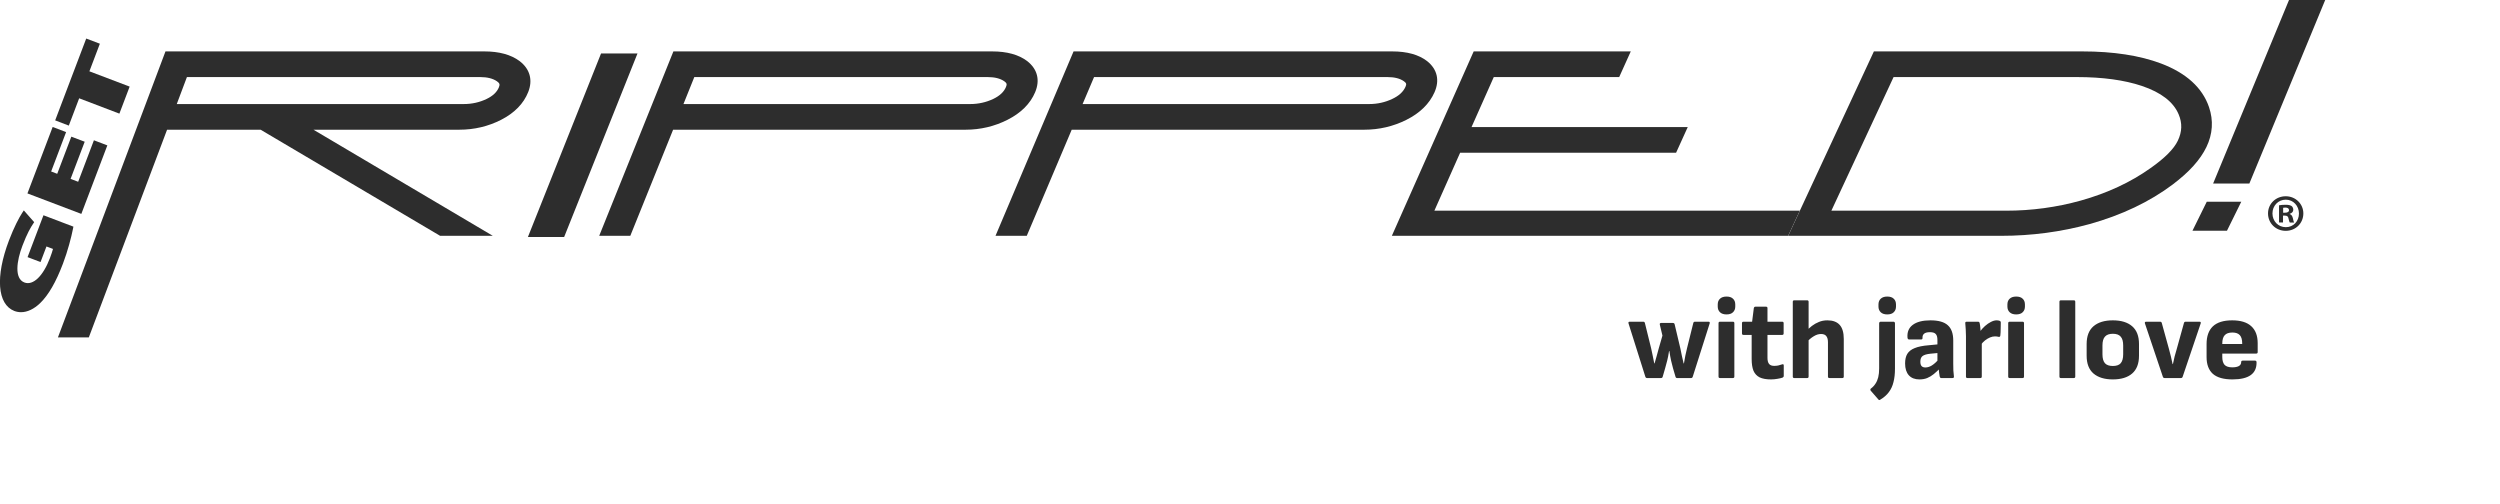 <svg width="615" height="124" viewBox="0 0 615 124" fill="none" xmlns="http://www.w3.org/2000/svg">
<path d="M405.18 93C404.975 93 404.835 92.897 404.76 92.692L400.616 79.56C400.541 79.28 400.635 79.14 400.896 79.14H404.256C404.461 79.14 404.592 79.252 404.648 79.476L406.188 85.72C406.337 86.336 406.468 86.952 406.58 87.568C406.711 88.165 406.832 88.772 406.944 89.388H407.028C407.196 88.791 407.364 88.203 407.532 87.624C407.7 87.027 407.859 86.439 408.008 85.86L408.96 82.556L408.316 79.868C408.26 79.588 408.363 79.448 408.624 79.448H411.536C411.76 79.448 411.9 79.551 411.956 79.756L413.384 85.776C413.515 86.373 413.636 86.971 413.748 87.568C413.879 88.165 414.019 88.772 414.168 89.388H414.252C414.345 88.753 414.457 88.128 414.588 87.512C414.719 86.877 414.859 86.261 415.008 85.664L416.548 79.476C416.604 79.252 416.735 79.14 416.94 79.14H420.3C420.561 79.14 420.655 79.28 420.58 79.56L416.408 92.692C416.333 92.897 416.203 93 416.016 93H412.572C412.367 93 412.236 92.897 412.18 92.692L411.564 90.592C411.396 89.995 411.237 89.369 411.088 88.716C410.939 88.044 410.799 87.26 410.668 86.364H410.584C410.453 87.26 410.304 88.035 410.136 88.688C409.968 89.341 409.8 89.967 409.632 90.564L409.016 92.692C408.96 92.897 408.82 93 408.596 93H405.18ZM423.123 93C422.881 93 422.759 92.879 422.759 92.636V79.504C422.759 79.261 422.881 79.14 423.123 79.14H426.287C426.53 79.14 426.651 79.261 426.651 79.504V92.636C426.651 92.879 426.53 93 426.287 93H423.123ZM424.719 77.348C424.029 77.348 423.497 77.171 423.123 76.816C422.75 76.461 422.563 75.995 422.563 75.416V74.912C422.563 74.296 422.75 73.82 423.123 73.484C423.497 73.129 424.029 72.952 424.719 72.952C425.429 72.952 425.961 73.129 426.315 73.484C426.689 73.82 426.875 74.296 426.875 74.912V75.416C426.875 75.995 426.689 76.461 426.315 76.816C425.961 77.171 425.429 77.348 424.719 77.348ZM435.667 93.336C434.509 93.336 433.576 93.168 432.867 92.832C432.176 92.477 431.672 91.936 431.355 91.208C431.056 90.461 430.907 89.491 430.907 88.296V82.388H428.891C428.648 82.388 428.527 82.267 428.527 82.024V79.504C428.527 79.261 428.648 79.14 428.891 79.14H431.019L431.439 75.808C431.495 75.565 431.625 75.444 431.831 75.444H434.435C434.677 75.444 434.799 75.565 434.799 75.808V79.14H438.411C438.653 79.14 438.775 79.261 438.775 79.504V82.024C438.775 82.267 438.653 82.388 438.411 82.388H434.799V88.044C434.799 88.716 434.929 89.211 435.191 89.528C435.452 89.845 435.872 90.004 436.451 90.004C436.768 90.004 437.085 89.976 437.403 89.92C437.739 89.845 438.065 89.752 438.383 89.64C438.663 89.528 438.803 89.621 438.803 89.92V92.468C438.803 92.655 438.709 92.795 438.523 92.888C438.149 93.019 437.711 93.121 437.207 93.196C436.703 93.289 436.189 93.336 435.667 93.336ZM450.041 93C449.798 93 449.677 92.879 449.677 92.636V84.18C449.677 83.508 449.537 83.004 449.257 82.668C448.996 82.332 448.566 82.164 447.969 82.164C447.372 82.164 446.774 82.351 446.177 82.724C445.58 83.079 445.001 83.564 444.441 84.18L444.217 81.576C444.702 81.053 445.206 80.587 445.729 80.176C446.27 79.765 446.849 79.439 447.465 79.196C448.081 78.935 448.772 78.804 449.537 78.804C450.881 78.804 451.889 79.177 452.561 79.924C453.233 80.671 453.569 81.828 453.569 83.396V92.636C453.569 92.879 453.448 93 453.205 93H450.041ZM441.389 93C441.146 93 441.025 92.879 441.025 92.636V74.24C441.025 73.997 441.146 73.876 441.389 73.876H444.553C444.796 73.876 444.917 73.997 444.917 74.24V92.636C444.917 92.879 444.796 93 444.553 93H441.389ZM462.495 98.348C462.346 98.46 462.206 98.432 462.075 98.264L460.199 96.108C460.124 96.015 460.096 95.912 460.115 95.8C460.115 95.707 460.162 95.632 460.255 95.576C460.703 95.24 461.076 94.839 461.375 94.372C461.674 93.924 461.898 93.401 462.047 92.804C462.196 92.188 462.271 91.469 462.271 90.648V79.504C462.271 79.392 462.308 79.308 462.383 79.252C462.458 79.177 462.542 79.14 462.635 79.14H465.799C465.911 79.14 465.995 79.177 466.051 79.252C466.126 79.308 466.163 79.392 466.163 79.504V90.676C466.163 91.945 466.042 93.047 465.799 93.98C465.575 94.932 465.192 95.763 464.651 96.472C464.128 97.181 463.41 97.807 462.495 98.348ZM464.259 77.348C463.568 77.348 463.036 77.171 462.663 76.816C462.29 76.461 462.103 75.995 462.103 75.416V74.912C462.103 74.296 462.29 73.82 462.663 73.484C463.036 73.129 463.568 72.952 464.259 72.952C464.968 72.952 465.5 73.129 465.855 73.484C466.228 73.82 466.415 74.296 466.415 74.912V75.416C466.415 75.995 466.228 76.461 465.855 76.816C465.5 77.171 464.968 77.348 464.259 77.348ZM477.558 93C477.446 93 477.362 92.972 477.306 92.916C477.25 92.841 477.203 92.748 477.166 92.636C477.128 92.431 477.082 92.123 477.026 91.712C476.97 91.283 476.923 90.863 476.886 90.452L476.606 89.276V83.648C476.606 82.939 476.466 82.444 476.186 82.164C475.924 81.865 475.448 81.716 474.758 81.716C473.488 81.716 472.882 82.192 472.938 83.144C472.956 83.387 472.835 83.508 472.574 83.508H469.634C469.41 83.508 469.279 83.359 469.242 83.06C469.13 81.697 469.559 80.652 470.53 79.924C471.519 79.177 472.975 78.804 474.898 78.804C476.858 78.804 478.276 79.205 479.154 80.008C480.05 80.792 480.498 82.043 480.498 83.76V89.444C480.498 90.041 480.507 90.601 480.526 91.124C480.563 91.628 480.61 92.123 480.666 92.608C480.703 92.869 480.582 93 480.302 93H477.558ZM472.182 93.336C471.062 93.336 470.194 93 469.578 92.328C468.962 91.637 468.654 90.667 468.654 89.416C468.654 88.445 468.831 87.661 469.186 87.064C469.559 86.448 470.166 85.972 471.006 85.636C471.864 85.281 473.003 85.048 474.422 84.936L477.026 84.684L476.998 86.812L474.926 87.008C473.974 87.101 473.311 87.297 472.938 87.596C472.583 87.876 472.406 88.333 472.406 88.968C472.406 89.472 472.508 89.836 472.714 90.06C472.919 90.284 473.227 90.396 473.638 90.396C474.16 90.396 474.683 90.237 475.206 89.92C475.728 89.603 476.363 89.043 477.11 88.24L477.278 90.564C476.755 91.105 476.232 91.591 475.71 92.02C475.206 92.431 474.664 92.757 474.086 93C473.526 93.224 472.891 93.336 472.182 93.336ZM483.991 93C483.748 93 483.627 92.879 483.627 92.636V82.668C483.627 82.089 483.608 81.548 483.571 81.044C483.552 80.521 483.515 80.017 483.459 79.532C483.421 79.271 483.543 79.14 483.823 79.14H486.595C486.8 79.14 486.931 79.243 486.987 79.448C487.061 79.765 487.117 80.129 487.155 80.54C487.192 80.951 487.22 81.333 487.239 81.688L487.519 83.396V92.636C487.519 92.879 487.397 93 487.155 93H483.991ZM487.239 84.908L487.015 81.66C487.388 81.119 487.817 80.633 488.303 80.204C488.788 79.775 489.273 79.439 489.759 79.196C490.263 78.935 490.729 78.804 491.159 78.804C491.457 78.804 491.7 78.841 491.887 78.916C492.073 78.972 492.176 79.103 492.195 79.308C492.195 79.793 492.185 80.325 492.167 80.904C492.167 81.483 492.139 82.024 492.083 82.528C492.045 82.808 491.905 82.92 491.663 82.864C491.551 82.827 491.411 82.799 491.243 82.78C491.075 82.761 490.916 82.752 490.767 82.752C490.375 82.752 489.973 82.836 489.563 83.004C489.152 83.172 488.741 83.415 488.331 83.732C487.939 84.031 487.575 84.423 487.239 84.908ZM494.381 93C494.139 93 494.017 92.879 494.017 92.636V79.504C494.017 79.261 494.139 79.14 494.381 79.14H497.545C497.788 79.14 497.909 79.261 497.909 79.504V92.636C497.909 92.879 497.788 93 497.545 93H494.381ZM495.977 77.348C495.287 77.348 494.755 77.171 494.381 76.816C494.008 76.461 493.821 75.995 493.821 75.416V74.912C493.821 74.296 494.008 73.82 494.381 73.484C494.755 73.129 495.287 72.952 495.977 72.952C496.687 72.952 497.219 73.129 497.573 73.484C497.947 73.82 498.133 74.296 498.133 74.912V75.416C498.133 75.995 497.947 76.461 497.573 76.816C497.219 77.171 496.687 77.348 495.977 77.348ZM506.987 93C506.744 93 506.623 92.879 506.623 92.636V74.24C506.623 73.997 506.744 73.876 506.987 73.876H510.151C510.393 73.876 510.515 73.997 510.515 74.24V92.636C510.515 92.879 510.393 93 510.151 93H506.987ZM519.754 93.336C517.719 93.336 516.133 92.851 514.994 91.88C513.874 90.909 513.314 89.453 513.314 87.512V84.628C513.314 82.687 513.874 81.231 514.994 80.26C516.133 79.289 517.719 78.804 519.754 78.804C521.807 78.804 523.394 79.289 524.514 80.26C525.634 81.231 526.194 82.687 526.194 84.628V87.512C526.194 89.453 525.634 90.909 524.514 91.88C523.394 92.851 521.807 93.336 519.754 93.336ZM519.754 90.032C520.65 90.032 521.294 89.808 521.686 89.36C522.097 88.893 522.302 88.156 522.302 87.148V84.992C522.302 83.984 522.097 83.256 521.686 82.808C521.294 82.341 520.65 82.108 519.754 82.108C518.877 82.108 518.233 82.341 517.822 82.808C517.411 83.256 517.206 83.984 517.206 84.992V87.148C517.206 88.156 517.411 88.893 517.822 89.36C518.233 89.808 518.877 90.032 519.754 90.032ZM532.496 93C532.29 93 532.15 92.907 532.076 92.72L527.652 79.56C527.577 79.28 527.68 79.14 527.96 79.14H531.376C531.6 79.14 531.74 79.243 531.796 79.448L533.56 85.832C533.728 86.448 533.886 87.064 534.036 87.68C534.185 88.296 534.325 88.921 534.456 89.556H534.54C534.67 88.921 534.81 88.296 534.96 87.68C535.128 87.064 535.305 86.439 535.492 85.804L537.256 79.448C537.312 79.243 537.452 79.14 537.676 79.14H541.092C541.353 79.14 541.446 79.28 541.372 79.56L536.92 92.72C536.845 92.907 536.705 93 536.5 93H532.496ZM549.174 93.336C547.009 93.336 545.403 92.879 544.358 91.964C543.331 91.031 542.818 89.659 542.818 87.848V84.628C542.818 82.724 543.331 81.277 544.358 80.288C545.403 79.299 546.99 78.804 549.118 78.804C551.19 78.804 552.749 79.28 553.794 80.232C554.858 81.184 555.39 82.584 555.39 84.432V86.616C555.39 86.859 555.269 86.98 555.026 86.98H546.682V87.82C546.682 88.679 546.869 89.323 547.242 89.752C547.634 90.163 548.269 90.368 549.146 90.368C549.818 90.368 550.35 90.265 550.742 90.06C551.134 89.836 551.33 89.509 551.33 89.08C551.33 88.837 551.451 88.716 551.694 88.716H554.746C554.97 88.716 555.091 88.837 555.11 89.08C555.147 90.499 554.671 91.563 553.682 92.272C552.693 92.981 551.19 93.336 549.174 93.336ZM546.682 84.628H551.582V84.488C551.582 83.555 551.386 82.873 550.994 82.444C550.602 82.015 549.995 81.8 549.174 81.8C548.297 81.8 547.662 82.024 547.27 82.472C546.878 82.901 546.682 83.583 546.682 84.516V84.628Z" fill="#2D2D2D"/>
<g clip-path="url(#clip0_1690_2910)">
<path d="M10.692 52.953L6.781 63.252L9.974 64.466L11.429 60.631L13.036 61.238C12.905 61.744 12.652 62.533 12.288 63.484C10.601 67.936 8.135 70.293 6.013 69.494C3.476 68.533 4.093 64.192 5.518 60.449C6.649 57.465 7.529 55.967 8.175 55.006L8.408 54.652L5.861 51.759L5.457 52.366C4.689 53.539 3.426 55.937 2.203 59.154C-1.173 68.057 -0.657 74.856 3.517 76.495C4.052 76.697 4.608 76.798 5.174 76.798C6.72 76.798 8.347 76.04 9.883 74.562C11.935 72.569 13.764 69.403 15.482 64.87C16.664 61.764 17.544 58.365 17.968 56.22L18.059 55.755L10.661 52.942L10.692 52.953Z" fill="#2D2D2D"/>
<path d="M23.102 34.509L19.231 44.717L17.362 44.009L20.838 34.863L17.544 33.619L14.077 42.755L12.582 42.188L16.26 32.496L12.956 31.231L6.75 47.58L20.009 52.619L26.406 35.764L23.102 34.509Z" fill="#2D2D2D"/>
<path d="M21.99 17.543L24.567 10.754L21.212 9.48L13.572 29.613L16.927 30.897L19.474 24.18L29.368 27.953L31.894 21.306L21.99 17.543Z" fill="#2D2D2D"/>
<path d="M551.354 49.624L547.837 56.757H539.348L542.865 49.624H551.354Z" fill="#2D2D2D"/>
<path d="M572 0L553.345 45.142H544.431L563.097 0H572Z" fill="#2D2D2D"/>
<path d="M127.808 15.014C125.696 13.445 122.786 12.646 119.158 12.646H40.706L14.249 83H21.849L41.1 31.909H64.111L108.264 58.011H121.229L77.107 31.909H112.983C116.651 31.909 120.108 31.09 123.261 29.481C126.565 27.791 128.809 25.495 129.941 22.642C131.113 19.678 130.365 16.966 127.808 15.014ZM122.745 21.438C122.27 22.632 121.28 23.583 119.713 24.341C117.985 25.171 116.106 25.596 114.115 25.596H43.485L45.981 18.959H118.117C119.875 18.959 121.27 19.313 122.27 20.012C122.968 20.497 122.978 20.831 122.745 21.438Z" fill="#2D2D2D"/>
<path d="M252.686 15.024C250.605 13.445 247.704 12.646 244.076 12.646H165.655L147.404 58.011H155.054L165.584 31.909H237.528C241.176 31.909 244.642 31.09 247.825 29.481C251.16 27.802 253.454 25.515 254.647 22.682C255.9 19.708 255.213 16.997 252.686 15.024ZM247.472 21.398C246.966 22.611 245.936 23.573 244.339 24.341C242.581 25.171 240.691 25.596 238.69 25.596H168.131L170.799 18.959H242.975C244.713 18.959 246.087 19.313 247.067 20.001C247.674 20.436 247.755 20.72 247.472 21.398Z" fill="#2D2D2D"/>
<path d="M351.066 15.034C349.015 13.445 346.125 12.646 342.487 12.646H264.096L244.895 58.011H252.585L263.641 31.909H335.604C339.253 31.909 342.739 31.1 345.953 29.491C349.298 27.822 351.632 25.535 352.885 22.713C354.199 19.738 353.563 17.017 351.066 15.034ZM345.741 21.367C345.195 22.591 344.144 23.562 342.507 24.331C340.748 25.171 338.838 25.596 336.837 25.596H266.319L269.138 18.959H341.324C343.063 18.959 344.427 19.313 345.377 20.001C345.973 20.426 346.044 20.689 345.741 21.367Z" fill="#2D2D2D"/>
<path d="M442.756 51.83L439.886 58.011H342.396L362.526 12.646H401.171L398.321 18.959H367.468L362.001 31.252H415.188L412.318 37.575H359.191L352.855 51.83H442.756Z" fill="#2D2D2D"/>
<path d="M543.41 26.335C541.783 21.58 537.822 17.968 531.617 15.621C526.382 13.648 519.864 12.646 512.244 12.646H460.977L442.767 51.83L439.896 58.011H492.315C499.763 58.011 507.06 57.04 514.013 55.128C521.925 52.922 528.818 49.644 534.487 45.385C536.518 43.847 538.216 42.33 539.59 40.802C540.965 39.274 542.016 37.747 542.774 36.189C544.33 32.961 544.542 29.643 543.41 26.335ZM535.73 34.641C534.77 36.644 532.527 38.9 529.07 41.328C524.149 44.839 518.358 47.53 511.87 49.341C505.948 50.99 499.784 51.83 493.538 51.83H450.518L465.818 18.959H510.93C517.236 18.959 522.623 19.698 526.918 21.145C531.627 22.733 534.669 25.08 535.942 28.115C536.872 30.29 536.801 32.425 535.73 34.641Z" fill="#2D2D2D"/>
<path d="M156.822 13.152L138.783 58.294H129.87L147.858 13.152H156.822Z" fill="#2D2D2D"/>
<path d="M566.624 52.507C566.624 54.905 564.744 56.787 562.288 56.787C559.833 56.787 557.933 54.905 557.933 52.507C557.933 50.11 559.863 48.278 562.288 48.278C564.714 48.278 566.624 50.16 566.624 52.507ZM559.024 52.507C559.024 54.389 560.419 55.886 562.319 55.886C564.218 55.886 565.542 54.389 565.542 52.528C565.542 50.666 564.178 49.118 562.298 49.118C560.419 49.118 559.024 50.636 559.024 52.497V52.507ZM561.621 54.733H560.641V50.504C561.025 50.423 561.571 50.373 562.268 50.373C563.066 50.373 563.43 50.504 563.733 50.686C563.966 50.868 564.148 51.202 564.148 51.617C564.148 52.082 563.784 52.447 563.268 52.598V52.649C563.683 52.801 563.915 53.114 564.047 53.681C564.178 54.328 564.249 54.581 564.36 54.743H563.299C563.167 54.591 563.097 54.197 562.965 53.711C562.884 53.246 562.632 53.044 562.086 53.044H561.621V54.743V54.733ZM561.652 52.325H562.116C562.662 52.325 563.097 52.143 563.097 51.708C563.097 51.324 562.814 51.061 562.197 51.061C561.945 51.061 561.763 51.091 561.652 51.111V52.325Z" fill="#2D2D2D"/>
</g>
<defs>
<clipPath id="clip0_1690_2910">
<rect width="572" height="83" fill="white"/>
</clipPath>
</defs>
</svg>
